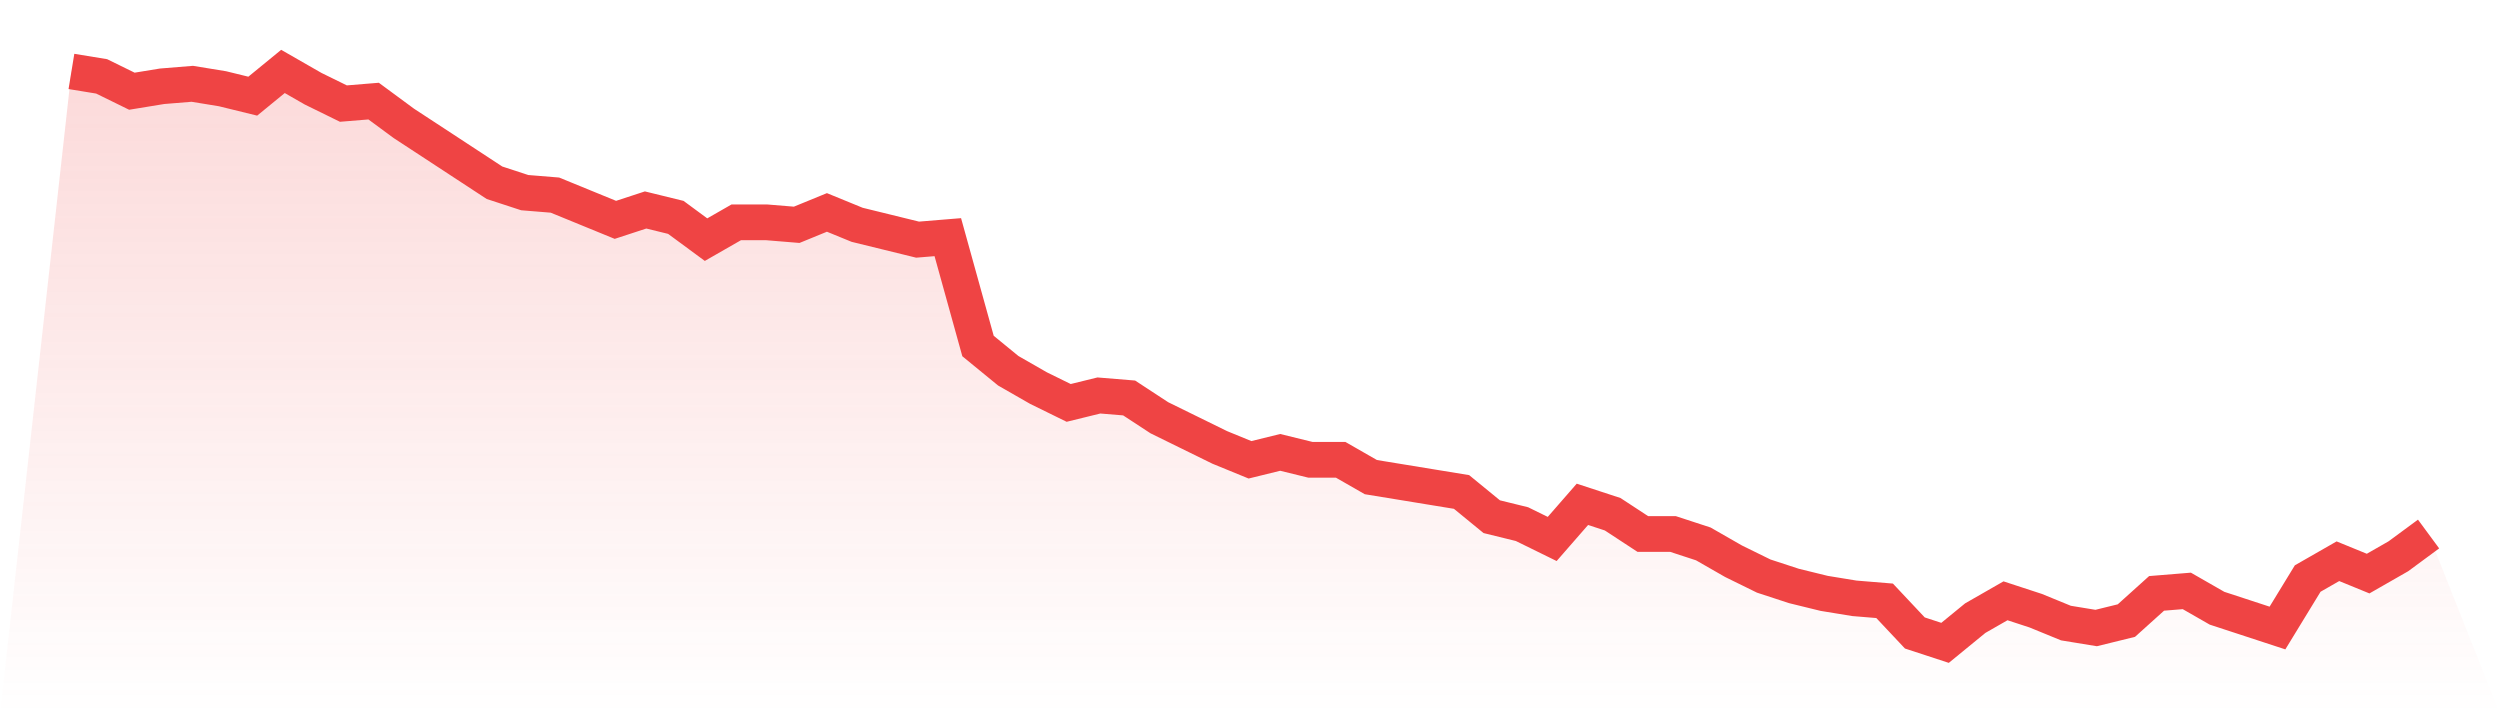 <svg viewBox="0 0 140 40" xmlns="http://www.w3.org/2000/svg">
<defs>
<linearGradient id="gradient" x1="0" x2="0" y1="0" y2="1">
<stop offset="0%" stop-color="#ef4444" stop-opacity="0.2"/>
<stop offset="100%" stop-color="#ef4444" stop-opacity="0"/>
</linearGradient>
</defs>
<path d="M4,4 L4,4 L5.692,4.277 L7.385,5.108 L9.077,4.831 L10.769,4.693 L12.462,4.97 L14.154,5.385 L15.846,4 L17.538,4.97 L19.231,5.801 L20.923,5.662 L22.615,6.909 L24.308,8.017 L26,9.126 L27.692,10.234 L29.385,10.788 L31.077,10.926 L32.769,11.619 L34.462,12.312 L36.154,11.758 L37.846,12.173 L39.538,13.42 L41.231,12.45 L42.923,12.45 L44.615,12.589 L46.308,11.896 L48,12.589 L49.692,13.004 L51.385,13.42 L53.077,13.281 L54.769,19.377 L56.462,20.762 L58.154,21.732 L59.846,22.563 L61.538,22.147 L63.231,22.286 L64.923,23.394 L66.615,24.225 L68.308,25.056 L70,25.749 L71.692,25.333 L73.385,25.749 L75.077,25.749 L76.769,26.719 L78.462,26.996 L80.154,27.273 L81.846,27.55 L83.538,28.935 L85.231,29.351 L86.923,30.182 L88.615,28.242 L90.308,28.797 L92,29.905 L93.692,29.905 L95.385,30.459 L97.077,31.429 L98.769,32.26 L100.462,32.814 L102.154,33.229 L103.846,33.506 L105.538,33.645 L107.231,35.446 L108.923,36 L110.615,34.615 L112.308,33.645 L114,34.199 L115.692,34.892 L117.385,35.169 L119.077,34.753 L120.769,33.229 L122.462,33.091 L124.154,34.061 L125.846,34.615 L127.538,35.169 L129.231,32.398 L130.923,31.429 L132.615,32.121 L134.308,31.152 L136,29.905 L140,40 L0,40 z" fill="url(#gradient)"/>
<path d="M4,4 L4,4 L5.692,4.277 L7.385,5.108 L9.077,4.831 L10.769,4.693 L12.462,4.97 L14.154,5.385 L15.846,4 L17.538,4.97 L19.231,5.801 L20.923,5.662 L22.615,6.909 L24.308,8.017 L26,9.126 L27.692,10.234 L29.385,10.788 L31.077,10.926 L32.769,11.619 L34.462,12.312 L36.154,11.758 L37.846,12.173 L39.538,13.42 L41.231,12.45 L42.923,12.45 L44.615,12.589 L46.308,11.896 L48,12.589 L49.692,13.004 L51.385,13.42 L53.077,13.281 L54.769,19.377 L56.462,20.762 L58.154,21.732 L59.846,22.563 L61.538,22.147 L63.231,22.286 L64.923,23.394 L66.615,24.225 L68.308,25.056 L70,25.749 L71.692,25.333 L73.385,25.749 L75.077,25.749 L76.769,26.719 L78.462,26.996 L80.154,27.273 L81.846,27.55 L83.538,28.935 L85.231,29.351 L86.923,30.182 L88.615,28.242 L90.308,28.797 L92,29.905 L93.692,29.905 L95.385,30.459 L97.077,31.429 L98.769,32.26 L100.462,32.814 L102.154,33.229 L103.846,33.506 L105.538,33.645 L107.231,35.446 L108.923,36 L110.615,34.615 L112.308,33.645 L114,34.199 L115.692,34.892 L117.385,35.169 L119.077,34.753 L120.769,33.229 L122.462,33.091 L124.154,34.061 L125.846,34.615 L127.538,35.169 L129.231,32.398 L130.923,31.429 L132.615,32.121 L134.308,31.152 L136,29.905" fill="none" stroke="#ef4444" stroke-width="2"/>
</svg>